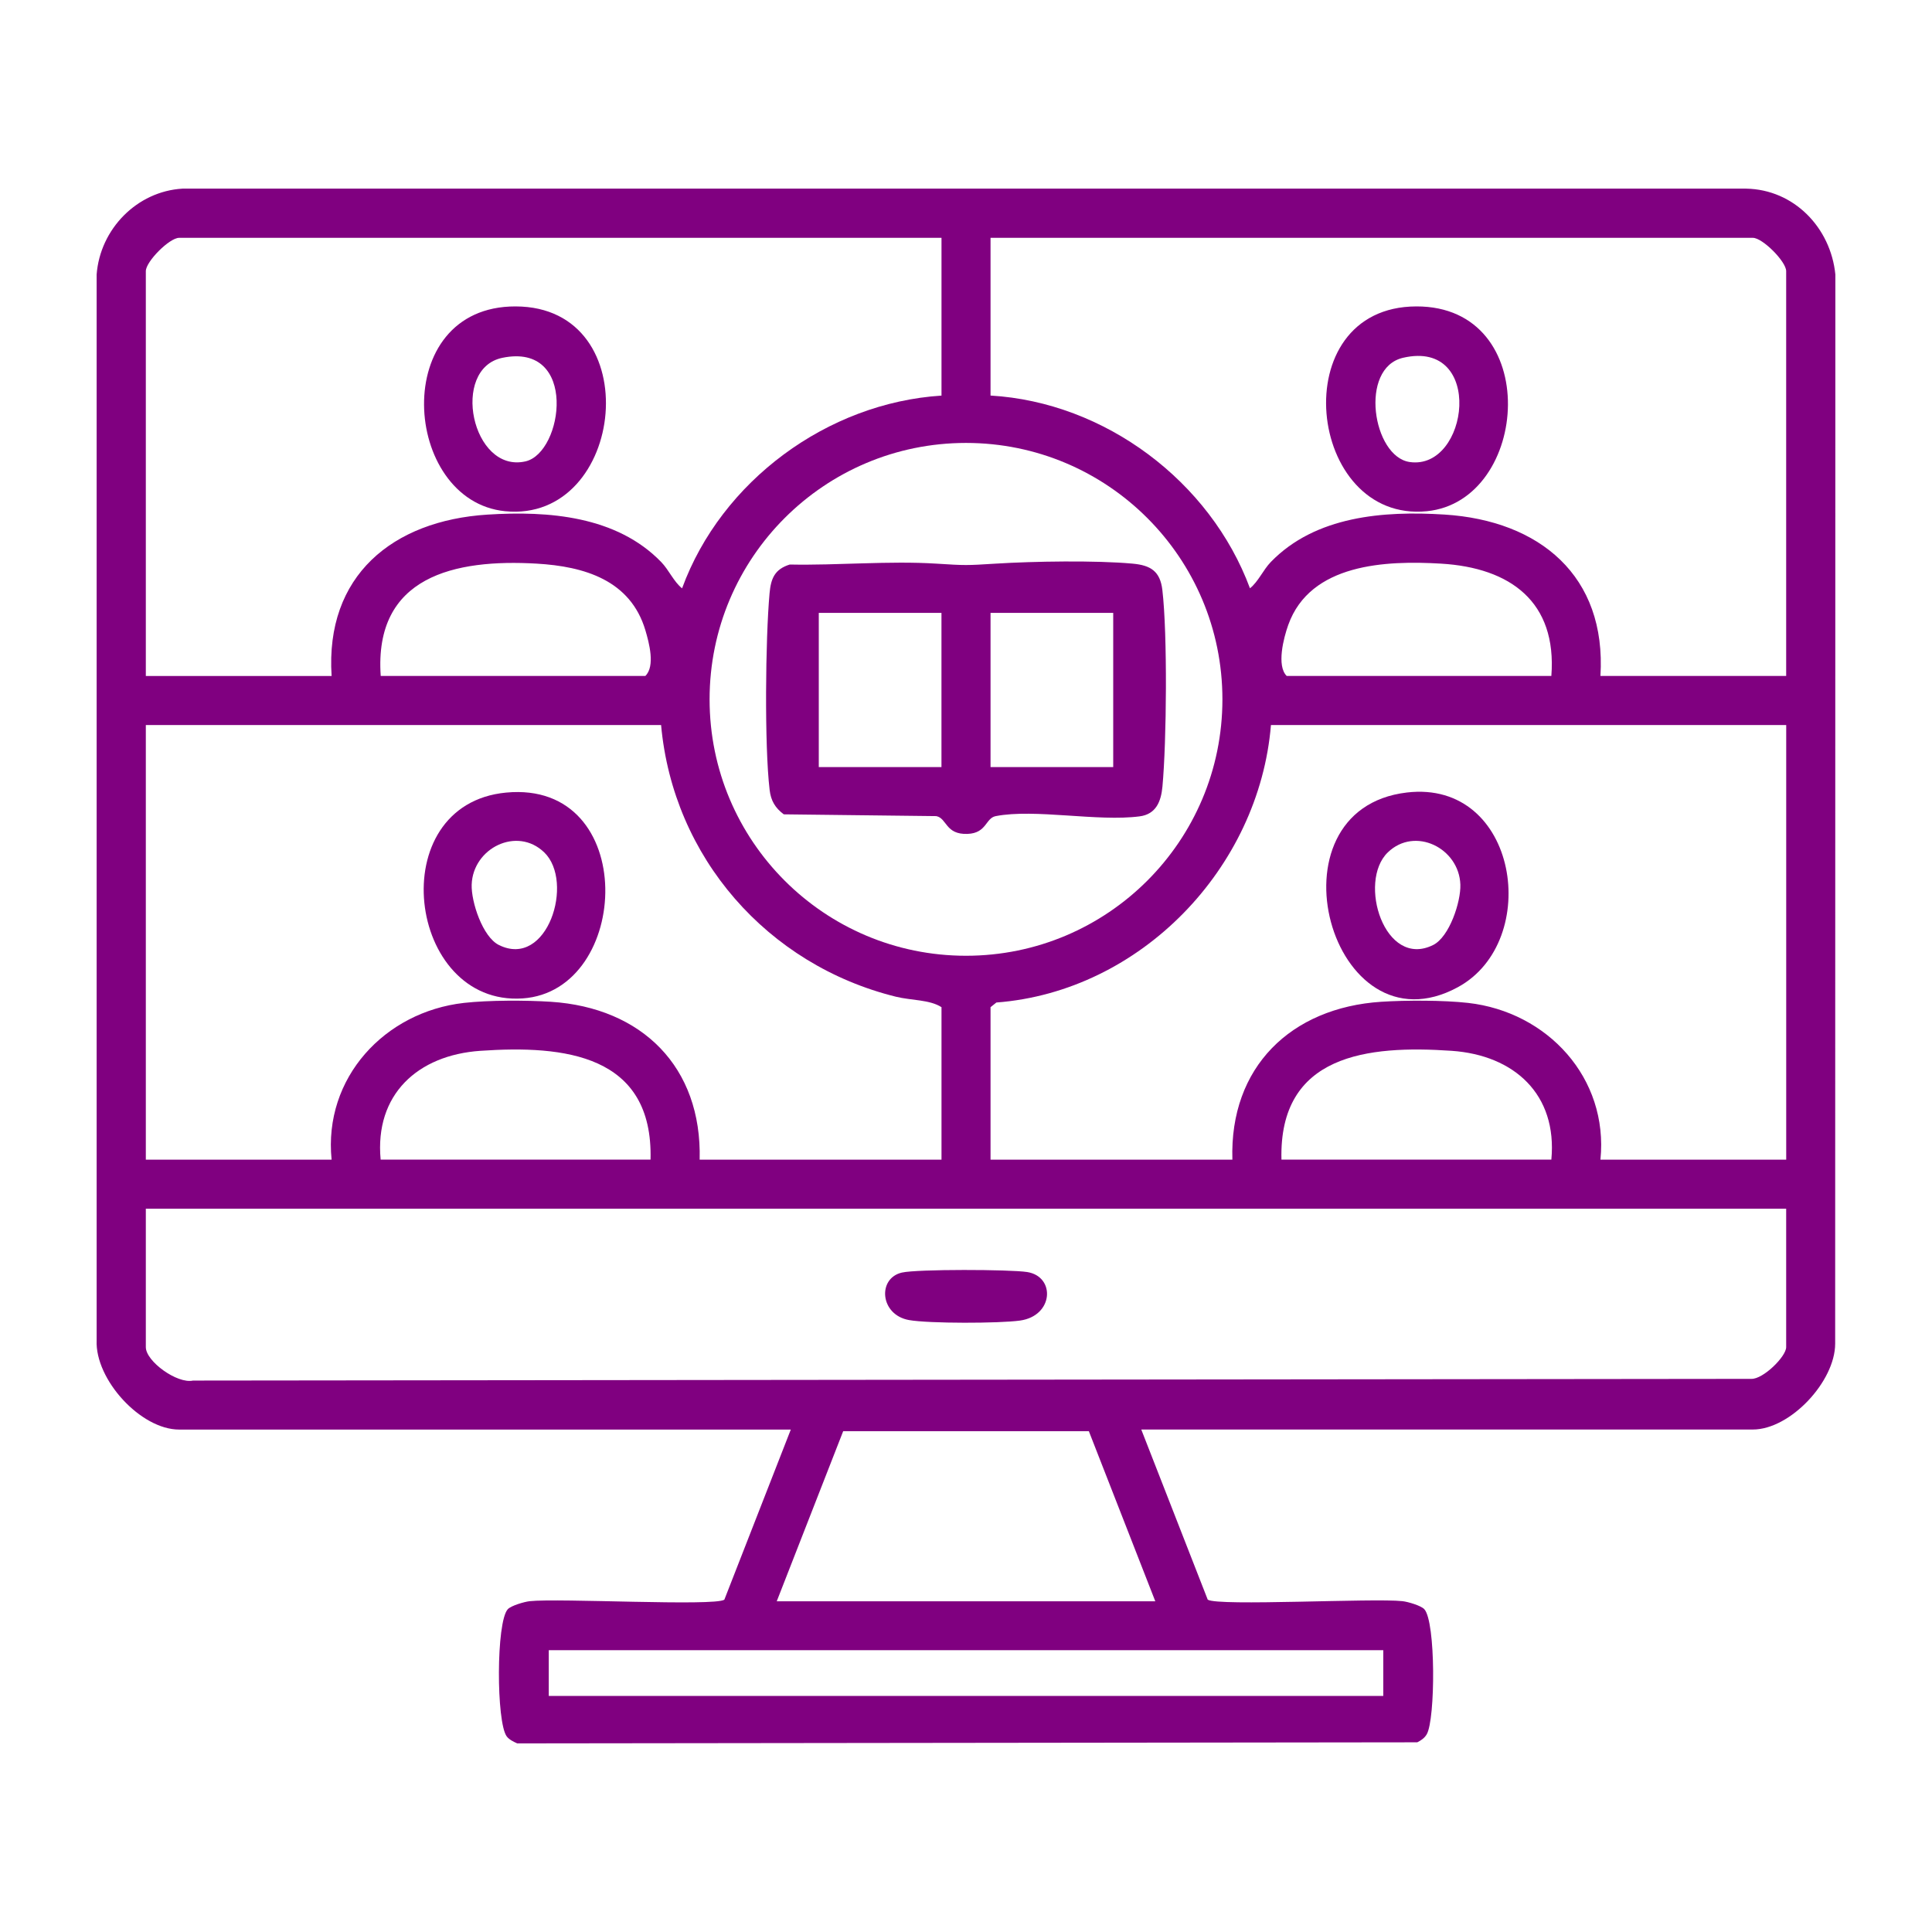 <?xml version="1.0" encoding="UTF-8"?>
<svg id="Layer_1" data-name="Layer 1" xmlns="http://www.w3.org/2000/svg" viewBox="0 0 500 500">
  <defs>
    <style>
      .cls-1 {
        fill: none;
      }

      .cls-2 {
        fill: purple;
      }
    </style>
  </defs>
  <g>
    <path class="cls-2" d="M295.36,369.96l17.2,44.03c2.6,1.75,42.9-.44,50.4.39,1.4.15,4.79,1.15,5.64,2.07,3,3.23,2.89,28.48.64,32.38-.57.99-1.47,1.58-2.45,2.08l-232.93.28c-.96-.43-2.09-.97-2.72-1.81-2.71-3.64-2.77-29.63.28-32.92.85-.92,4.25-1.91,5.64-2.07,7.5-.83,47.8,1.36,50.4-.39l17.2-44.03H46.36c-9.97,0-21.78-12.97-21.35-23.1V71.04c.89-11.75,10.42-21.53,22.22-22.22h404.63c12.42.2,21.92,10.11,23.13,22.22l-.05,276.69c0,9.79-11.63,22.23-21.31,22.23h-158.29ZM243.65,61.55H46.36c-2.51,0-8.62,6.14-8.62,8.62v104.77h48.08c-1.69-25.95,15.79-40.2,40.33-41.76,15.83-1.01,33.43.37,44.96,12.26,2.01,2.07,3.24,5.09,5.41,6.82,10.17-27.78,37.62-47.99,67.14-49.88v-40.82ZM462.26,174.94v-104.77c0-2.48-6.11-8.62-8.62-8.62h-197.29v40.82c29.61,1.74,56.87,22.2,67.14,49.88,2.17-1.73,3.4-4.75,5.41-6.82,11.54-11.89,29.14-13.26,44.96-12.26,24.57,1.56,41.93,15.85,40.33,41.76h48.08ZM316.36,180.99c0-36.65-29.71-66.36-66.36-66.36s-66.36,29.71-66.36,66.36,29.71,66.36,66.36,66.36,66.36-29.71,66.36-66.36ZM98.52,174.94h68.49c2.61-2.53.97-8.6.02-11.81-3.87-13.01-15.83-16.54-28.09-17.26-21.23-1.25-42.21,3.25-40.41,29.07ZM401.49,174.94c1.48-19.22-10.63-28-28.53-29.07-14.27-.85-33.86-.06-39.56,15.86-1.22,3.41-3.06,10.58-.4,13.21h68.49ZM171.09,187.64H37.74v112.48h48.08c-2.14-21.14,13.72-38.26,34.27-40.57,6.33-.71,16.06-.71,22.47-.29,23.55,1.53,39.12,16.82,38.51,40.86h62.59v-39.46c-3.05-1.98-7.84-1.73-11.8-2.71-33.23-8.21-57.66-36.03-60.77-70.31ZM462.26,187.64h-133.34c-3.06,37.02-33.71,68.96-71.06,71.81l-1.51,1.21v39.46h62.59c-.75-23.94,15.14-39.34,38.51-40.86,6.4-.42,16.15-.42,22.47.29,20.55,2.31,36.41,19.43,34.27,40.57h48.08v-112.48ZM168.36,300.11c.69-27.21-22.3-29.66-44.04-28.16-16.22,1.12-27.39,11.29-25.81,28.16h69.85ZM401.49,300.11c1.58-16.87-9.59-27.04-25.81-28.16-21.74-1.5-44.73.95-44.04,28.16h69.85ZM462.26,312.81H37.74v35.83c0,3.68,8.14,9.55,12.21,8.65l403.29-.44c3.05.11,9.02-5.77,9.02-8.21v-35.83ZM298.99,414.41l-17.2-44.03h-63.57l-17.2,44.03h97.97ZM142.02,427.06v11.84h215.97v-11.84h-215.97Z"/>
    <path class="cls-2" d="M233.42,329.34c3.99-.91,27.96-.83,32.4-.14,7.37,1.15,6.89,11.34-1.84,12.56-5.37.75-23.54.79-28.73-.13-7.55-1.35-8.22-10.82-1.84-12.29Z"/>
    <path class="cls-2" d="M366.56,79.3c32.86-.07,29.42,50.33,2.73,53-31.14,3.11-37.26-52.92-2.73-53ZM363.12,92.59c-11.45,2.64-7.88,25.59,1.7,26.98,15.33,2.23,19.5-31.86-1.7-26.98Z"/>
    <path class="cls-2" d="M133.44,79.3c34.46.08,28.51,56.12-2.73,53-26.69-2.67-30.13-53.07,2.73-53ZM130.02,92.6c-13.53,2.79-7.93,29.94,5.95,26.81,9.84-2.22,13.69-30.85-5.95-26.81Z"/>
    <path class="cls-2" d="M364.09,205.1c28.86-3.4,35.09,38.51,13.19,50.39-32.83,17.82-50.33-46.02-13.19-50.39ZM359.16,220.6c-7.86,7.61-.83,30.19,11.73,23.97,4.22-2.09,7.2-11.19,7.05-15.63-.31-9.45-11.74-15.15-18.78-8.34Z"/>
    <path class="cls-2" d="M130.98,205.12c34.53-3.28,32.5,51.37,4.25,53.27-29.89,2.01-36.44-50.21-4.25-53.27ZM140.85,220.6c-7.04-6.81-18.47-1.11-18.78,8.34-.15,4.44,2.83,13.55,7.05,15.63,12.56,6.22,19.6-16.37,11.73-23.97Z"/>
    <path class="cls-2" d="M204.39,146.1c12.39.25,25.65-1,37.94-.23,7.57.48,7.78.47,15.34,0,9.73-.61,25.91-.88,35.46,0,4.64.42,7.12,1.95,7.69,6.83,1.34,11.44,1.1,39.16.02,50.86-.36,3.9-1.68,7.16-5.89,7.71-10.83,1.43-27.13-2.02-37.25-.06-2.68.52-2.32,4.4-7.27,4.6-5.79.24-5.33-4.06-8.13-4.6l-39.46-.46c-2.25-1.69-3.33-3.53-3.66-6.32-1.36-11.44-1.08-39.12-.02-50.86.34-3.82,1.3-6.25,5.23-7.47ZM243.65,158.61h-31.75v39.91h31.75v-39.91ZM288.1,158.61h-31.75v39.91h31.75v-39.91Z"/>
  </g>
  <rect class="cls-1" width="500" height="500"/>
</svg>